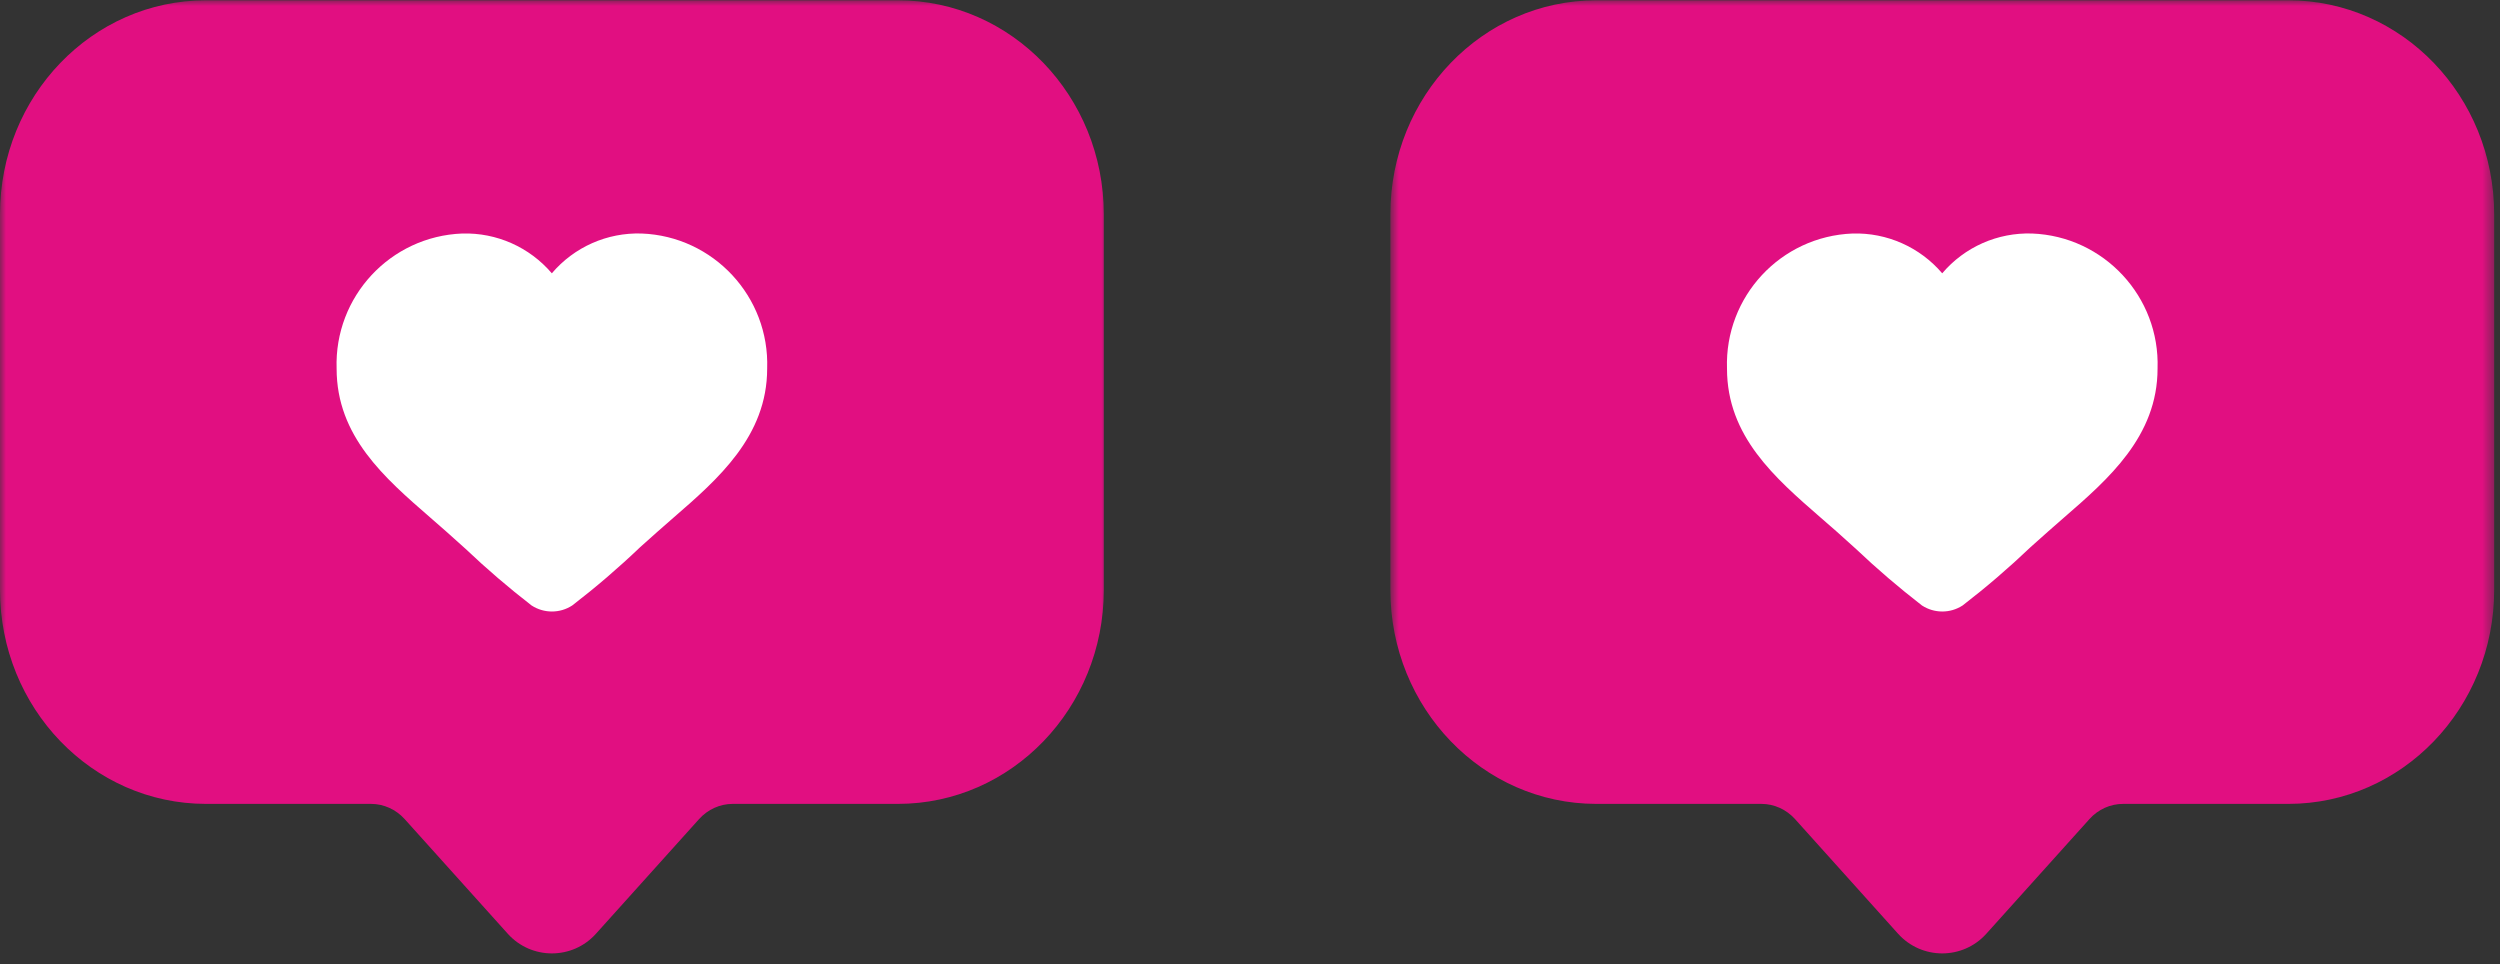 <svg xmlns="http://www.w3.org/2000/svg" width="210" height="81" viewBox="0 0 210 81" fill="none"><rect x="0" y="0" width="210" height="81" fill="#333333" stroke="none"/><mask id="mask0_361_4709" style="mask-type:luminance" maskUnits="userSpaceOnUse" x="0" y="0" width="93" height="81"><path d="M0 0H93V81H0V0Z" fill="white"></path></mask><g mask="url(#mask0_361_4709)"><path d="M92.719 18V49.557C92.719 59.479 84.979 67.526 75.427 67.526H61.552C60.479 67.526 59.453 67.99 58.719 68.807L50.057 78.438C48.083 80.635 44.635 80.635 42.656 78.438L33.995 68.807C33.26 67.99 32.234 67.526 31.162 67.526H17.297C7.745 67.521 0 59.474 0 49.552V18C0 8.073 7.745 0.026 17.297 0.026H75.422C84.974 0.026 92.719 8.073 92.719 18Z" fill="#E10F81"></path></g><path d="M64.442 30.963C64.442 36.661 60.281 40.266 56.609 43.453C56.146 43.854 55.677 44.26 55.224 44.667L53.771 45.964C51.963 47.693 50.057 49.328 48.068 50.859C47.031 51.536 45.693 51.536 44.651 50.859C42.729 49.37 40.885 47.792 39.12 46.115L37.505 44.667C37.062 44.271 36.609 43.885 36.166 43.495C32.286 40.125 28.276 36.646 28.276 30.963C28.073 24.917 32.786 19.849 38.828 19.615C41.719 19.531 44.479 20.76 46.354 22.958C48.229 20.75 51.005 19.521 53.901 19.615C59.932 19.849 64.651 24.922 64.442 30.963Z" fill="white"></path><mask id="mask1_361_4709" style="mask-type:luminance" maskUnits="userSpaceOnUse" x="116" y="0" width="94" height="81"><path d="M116.791 0H209.52V81H116.791V0Z" fill="white"></path></mask><g mask="url(#mask1_361_4709)"><path d="M209.51 18V49.557C209.51 59.479 201.77 67.526 192.218 67.526H178.343C177.265 67.526 176.239 67.99 175.51 68.807L166.848 78.438C164.869 80.635 161.426 80.635 159.442 78.438L150.786 68.807C150.051 67.99 149.025 67.526 147.952 67.526H134.088C124.536 67.521 116.791 59.474 116.791 49.552V18C116.791 8.073 124.536 0.026 134.088 0.026H192.213C201.765 0.026 209.51 8.073 209.51 18Z" fill="#E10F81"></path></g><path d="M181.235 30.963C181.235 36.661 177.073 40.266 173.401 43.453C172.938 43.854 172.469 44.26 172.016 44.667L170.563 45.964C168.75 47.693 166.849 49.328 164.86 50.859C163.823 51.536 162.485 51.536 161.443 50.859C159.521 49.37 157.672 47.792 155.906 46.115L154.297 44.667C153.854 44.271 153.396 43.885 152.953 43.495C149.078 40.125 145.068 36.646 145.068 30.963C144.865 24.917 149.573 19.849 155.62 19.615C158.505 19.531 161.271 20.76 163.146 22.958C165.021 20.75 167.797 19.521 170.693 19.615C176.724 19.849 181.443 24.922 181.235 30.963Z" fill="white"></path></svg>